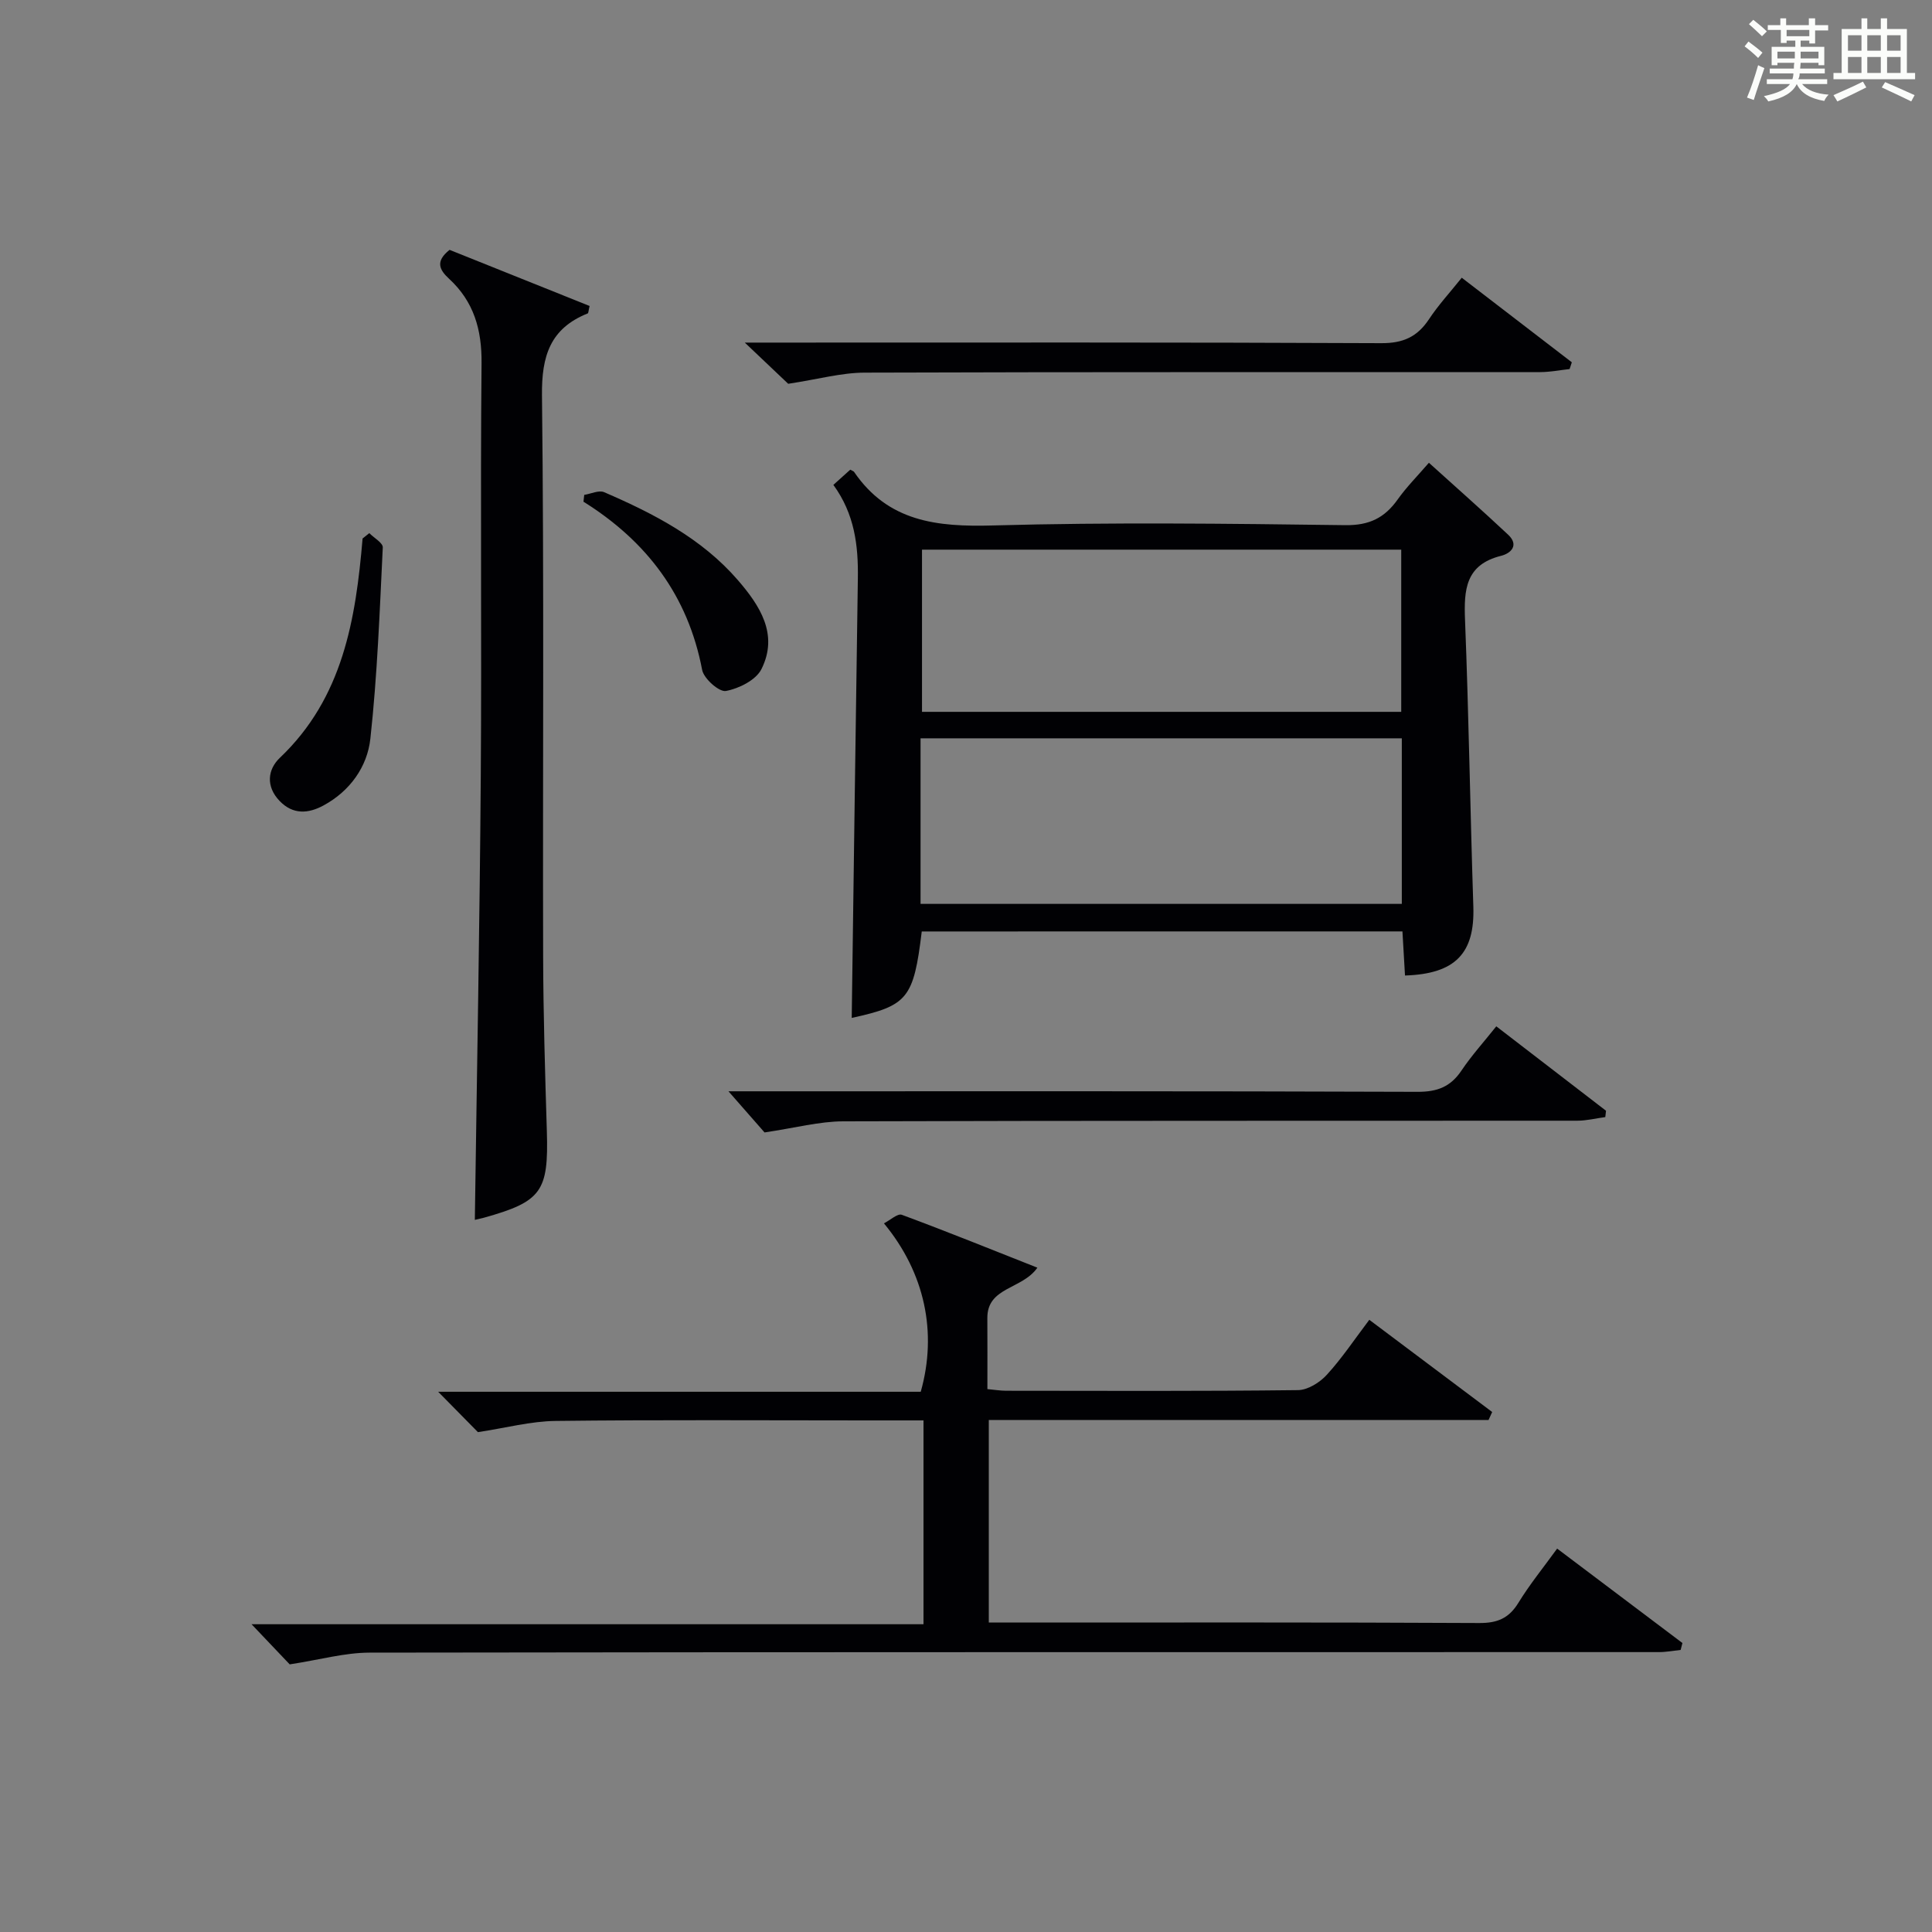 <?xml version="1.0" encoding="utf-8"?>
<svg version="1.1" id="漢_ZDIC_典" xmlns="http://www.w3.org/2000/svg" xmlns:xlink="http://www.w3.org/1999/xlink" x="0px" y="0px"
	 viewBox="0 0 400 400" style="enable-background:new 0 0 400 400;" xml:space="preserve">
<rect x="0" y="0" width="400" height="400" fill="#808080" stroke="none"/>
<style type="text/css">
	.st1{fill:#010104;}
	.st0{fill:#fbfcfa;}
</style>
<g>
	<path class="st0" d="M361.2,9.6l0.8-1c0.9,0.7,1.9,1.4,2.9,2.3L364,12C363,11,362,10.2,361.2,9.6z M361.7,20.2
		c0.9-2.1,1.6-4.3,2.3-6.7c0.4,0.2,0.8,0.4,1.3,0.6c-0.7,2.1-1.5,4.3-2.2,6.6L361.7,20.2z M362.1,5l0.9-0.9c1,0.8,2,1.6,2.8,2.4
		l-1,1C363.9,6.6,363,5.8,362.1,5z M374.6,3.8h1.2v1.4h2.7v1.1h-2.7v2.7h-1.2V8.4h-1.8v1.3h4.9v3.8h-1.2v-0.5h-3.7
		c0,0.4-0.1,0.9-0.1,1.2h5.1v1h-5.2c0,0.5-0.1,0.9-0.3,1.2h6v1h-5.2c1.1,1.3,2.9,2,5.5,2.2c-0.4,0.4-0.7,0.8-0.9,1.3
		c-2.9-0.5-4.8-1.6-5.7-3.5H372c-0.8,1.7-2.7,2.9-5.9,3.6c-0.2-0.4-0.6-0.8-0.9-1.1c2.8-0.6,4.6-1.4,5.4-2.5h-4.8v-1h5.3
		c0.1-0.3,0.2-0.7,0.2-1.2h-4.9v-1h5c0-0.4,0-0.8,0.1-1.2H368v0.5h-1.2V9.7h4.9V8.4h-1.8v0.5h-1.2V6.2H366V5.2h2.6V3.8h1.2v1.4h4.7
		V3.8z M368,12.1h3.6c0-0.4,0-0.9,0-1.4H368V12.1z M369.9,7.5h4.7V6.2h-4.7V7.5z M376.5,10.7h-3.7c0,0.5,0,1,0,1.4h3.7V10.7z"/>
	<path class="st0" d="M385.3,3.8h1.3V6h2.8V3.8h1.3V6h4.1v9.1h1.7v1.3h-16.9v-1.3h1.7V6h4.1V3.8z M385.7,16.9l0.7,1.2
		c-1.8,0.9-3.8,1.9-6,2.9c-0.2-0.4-0.5-0.8-0.8-1.3C381.9,18.7,383.9,17.8,385.7,16.9z M382.6,10.5h2.8V7.3h-2.8V10.5z M382.6,15.1
		h2.8v-3.3h-2.8V15.1z M386.6,10.5h2.8V7.3h-2.8V10.5z M386.6,15.1h2.8v-3.3h-2.8V15.1z M390.3,17c2.1,0.9,4.1,1.8,6.1,2.7l-0.7,1.3
		c-2.2-1.1-4.2-2-6.1-2.9L390.3,17z M393.5,7.3h-2.8v3.2h2.8V7.3z M390.7,15.1h2.8v-3.3h-2.8V15.1z"/>
	
	<path class="st1" d="M308.19,293.99c-34.39,0-68.78,0-103.47,0c0,14.16,0,27.75,0,41.94c2,0,3.77,0,5.54,0c32,0,64-0.07,96,0.1
		c3.77,0.02,6.15-0.99,8.11-4.19c2.33-3.8,5.17-7.29,8.02-11.22c8.83,6.65,17.38,13.1,25.94,19.55c-0.12,0.48-0.25,0.95-0.37,1.43
		c-1.49,0.16-2.98,0.45-4.48,0.45c-89,0.02-178-0.03-267,0.11c-5.12,0.01-10.24,1.47-16.5,2.43c-1.72-1.81-4.45-4.68-7.9-8.31
		c46.8,0,92.76,0,139.12,0c0-14.34,0-28.05,0-42.2c-4.05,0-7.85,0-11.65,0c-21.5,0-43-0.15-64.5,0.11
		c-5.18,0.06-10.34,1.45-16.1,2.32c-2.02-2.05-4.89-4.97-8.23-8.36c33.64,0,66.84,0,99.91,0c3.47-12.3,0.84-24.63-7.62-34.87
		c1.31-0.66,2.83-2.1,3.7-1.77c9.27,3.43,18.43,7.14,28.07,10.95c-3.17,4.54-10.41,3.96-10.36,10.45c0.03,4.8,0.01,9.6,0.01,14.69
		c1.59,0.15,2.69,0.33,3.8,0.34c20.17,0.02,40.33,0.11,60.5-0.13c2.04-0.02,4.52-1.58,5.97-3.17c3.13-3.42,5.72-7.32,8.8-11.39
		c8.62,6.47,17.03,12.78,25.44,19.09C308.68,292.88,308.43,293.44,308.19,293.99z"/>
	<path class="st1" d="M190.84,192.85c-1.69,13.92-2.92,15.36-14.5,17.9c0.42-30.24,0.81-60.63,1.27-91.01c0.1-6.79-0.66-13.3-5.07-19.35
		c1.28-1.15,2.44-2.19,3.5-3.15c0.5,0.28,0.7,0.33,0.78,0.45c7.05,10.34,17.19,11.43,28.76,11.1c24.3-0.68,48.64-0.38,72.96-0.06
		c4.96,0.06,8.13-1.51,10.84-5.33c1.81-2.55,4.05-4.8,6.46-7.59c5.62,5.08,11.08,9.9,16.39,14.88c2.34,2.19,0.59,3.88-1.46,4.39
		c-7.36,1.84-7.7,7.02-7.45,13.29c0.78,19.78,1.07,39.57,1.72,59.35c0.31,9.58-3.65,13.92-14.15,14.25
		c-0.17-2.88-0.33-5.79-0.53-9.13C257.2,192.85,224.18,192.85,190.84,192.85z M190.59,187.14c33.57,0,66.6,0,99.64,0
		c0-11.7,0-22.95,0-34.28c-33.39,0-66.43,0-99.64,0C190.59,164.44,190.59,175.56,190.59,187.14z M290.11,147.38
		c0-11.6,0-22.63,0-33.58c-33.39,0-66.31,0-99.22,0c0,11.43,0,22.46,0,33.58C224.16,147.38,256.96,147.38,290.11,147.38z"/>
	<path class="st1" d="M98.31,252.56c0.43-30.73,1.01-61.32,1.23-91.91c0.21-28.48-0.11-56.97,0.16-85.46c0.07-6.97-1.62-12.77-6.71-17.46
		c-2.03-1.87-2.92-3.61,0.09-6c9.53,3.82,19.31,7.74,28.99,11.62c-0.24,0.98-0.23,1.47-0.39,1.54c-7.77,3.11-9.56,8.81-9.47,16.97
		c0.45,38.64,0.14,77.29,0.24,115.94c0.03,12.14,0.4,24.29,0.77,36.43c0.37,12.44-1.07,14.54-13.01,17.88
		C99.4,252.32,98.59,252.49,98.31,252.56z"/>
	<path class="st1" d="M158.29,234.46c-1.61-1.84-4.33-4.94-7.47-8.52c1.74,0,3.45,0,5.16,0c45.82,0,91.64-0.06,137.46,0.11
		c4.11,0.02,6.87-1.02,9.14-4.4c2.1-3.13,4.66-5.95,7.21-9.16c7.8,6,15.26,11.74,22.72,17.48c-0.05,0.44-0.1,0.87-0.15,1.31
		c-1.94,0.26-3.87,0.75-5.81,0.75c-50.65,0.04-101.3-0.03-151.95,0.13C169.63,232.17,164.65,233.52,158.29,234.46z"/>
	<path class="st1" d="M163.19,79.46c-1.96-1.86-4.95-4.7-8.99-8.53c2.95,0,4.66,0,6.37,0c41.8,0,83.61-0.08,125.41,0.12
		c4.54,0.02,7.47-1.32,9.89-4.98c1.91-2.89,4.29-5.47,6.77-8.57c7.73,5.94,15.26,11.73,22.79,17.51c-0.15,0.47-0.31,0.93-0.46,1.4
		c-2.02,0.22-4.04,0.62-6.05,0.63c-46.63,0.03-93.27-0.05-139.9,0.11C174.2,77.16,169.4,78.52,163.19,79.46z"/>
	<path class="st1" d="M76.46,110.38c0.97,0.99,2.83,2.02,2.79,2.96c-0.64,13.21-1.13,26.46-2.57,39.6c-0.64,5.81-4.2,10.83-9.68,13.81
		c-3.16,1.72-6.34,1.96-9.11-0.92c-2.88-3-2.5-6.51,0.06-8.94c13.05-12.41,15.7-28.64,17.12-45.4
		C75.52,111.12,75.99,110.75,76.46,110.38z"/>
	<path class="st1" d="M120.96,102.46c1.39-0.22,3.03-1.03,4.12-0.56c10.27,4.44,20.2,9.56,27.67,18.19c4.55,5.26,8.5,11.25,4.9,18.44
		c-1.13,2.27-4.66,4.03-7.36,4.53c-1.39,0.26-4.58-2.56-4.92-4.37c-2.92-15.34-11.45-26.62-24.57-34.82
		C120.85,103.4,120.91,102.93,120.96,102.46z"/>
	
	
</g>
</svg>
